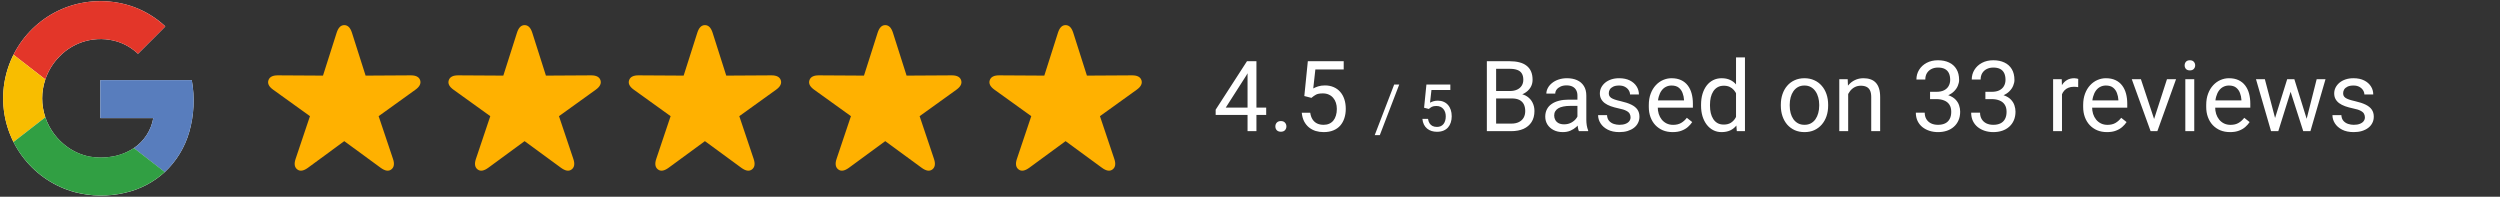 <svg width="305" height="24" viewBox="0 0 305 24" fill="none" xmlns="http://www.w3.org/2000/svg">
<rect x="0" y="0" width="305" height="24" fill="#333333" stroke="none"/>
<g clip-path="url(#clip0_65_2787)">
<path d="M8.361 0.789C5.963 1.621 3.895 3.2 2.46 5.294C1.026 7.388 0.301 9.887 0.392 12.424C0.483 14.96 1.385 17.401 2.965 19.387C4.546 21.373 6.721 22.8 9.173 23.458C11.16 23.971 13.242 23.993 15.24 23.524C17.05 23.117 18.723 22.248 20.096 21C21.525 19.662 22.562 17.96 23.096 16.076C23.677 14.028 23.78 11.874 23.398 9.78H12.238V14.409H18.701C18.572 15.148 18.295 15.852 17.887 16.481C17.48 17.11 16.949 17.65 16.328 18.069C15.538 18.592 14.649 18.943 13.716 19.101C12.78 19.275 11.82 19.275 10.884 19.101C9.936 18.905 9.039 18.513 8.25 17.951C6.983 17.054 6.031 15.78 5.531 14.31C5.023 12.813 5.023 11.189 5.531 9.692C5.887 8.642 6.476 7.687 7.253 6.896C8.142 5.975 9.267 5.317 10.506 4.993C11.745 4.67 13.049 4.694 14.274 5.062C15.232 5.356 16.108 5.87 16.832 6.562C17.561 5.838 18.288 5.111 19.014 4.382C19.389 3.99 19.798 3.617 20.168 3.216C19.062 2.187 17.765 1.387 16.35 0.861C13.773 -0.075 10.954 -0.1 8.361 0.789Z" fill="white"/>
<path d="M8.361 0.789C10.954 -0.101 13.773 -0.076 16.35 0.859C17.765 1.389 19.062 2.193 20.166 3.225C19.791 3.626 19.395 4.001 19.012 4.391C18.285 5.117 17.558 5.841 16.832 6.562C16.108 5.87 15.232 5.356 14.274 5.062C13.049 4.692 11.745 4.667 10.506 4.989C9.267 5.311 8.141 5.969 7.251 6.889C6.474 7.679 5.885 8.635 5.529 9.684L1.642 6.675C3.034 3.916 5.443 1.806 8.361 0.789Z" fill="#E33629"/>
<path d="M0.611 9.656C0.82 8.621 1.167 7.618 1.643 6.675L5.529 9.692C5.021 11.189 5.021 12.813 5.529 14.31C4.234 15.31 2.939 16.315 1.643 17.325C0.452 14.956 0.089 12.256 0.611 9.656Z" fill="#F8BD00"/>
<path d="M12.238 9.778H23.398C23.78 11.872 23.676 14.026 23.096 16.074C22.562 17.958 21.525 19.66 20.096 20.998C18.842 20.019 17.582 19.048 16.328 18.069C16.949 17.65 17.48 17.109 17.888 16.48C18.296 15.85 18.573 15.145 18.701 14.406H12.238C12.236 12.864 12.238 11.321 12.238 9.778Z" fill="#587DBD"/>
<path d="M1.641 17.325C2.937 16.325 4.232 15.32 5.527 14.31C6.029 15.78 6.981 17.055 8.25 17.951C9.041 18.511 9.94 18.899 10.89 19.091C11.826 19.265 12.786 19.265 13.721 19.091C14.654 18.933 15.544 18.582 16.333 18.06C17.587 19.039 18.848 20.01 20.102 20.989C18.729 22.237 17.056 23.107 15.246 23.514C13.248 23.984 11.165 23.962 9.178 23.449C7.606 23.029 6.138 22.289 4.866 21.276C3.519 20.206 2.419 18.859 1.641 17.325Z" fill="#319F43"/>
</g>
<path d="M36.275 20.676C36.618 20.936 37.053 20.844 37.572 20.467L42 17.219L46.437 20.467C46.955 20.844 47.382 20.936 47.734 20.676C48.077 20.416 48.153 19.99 47.943 19.379L46.194 14.172L50.664 10.958C51.183 10.59 51.392 10.204 51.258 9.786C51.124 9.384 50.73 9.183 50.086 9.192L44.603 9.225L42.938 3.994C42.737 3.374 42.436 3.065 42 3.065C41.573 3.065 41.272 3.374 41.071 3.994L39.405 9.225L33.923 9.192C33.278 9.183 32.885 9.384 32.751 9.786C32.608 10.205 32.826 10.59 33.345 10.958L37.815 14.172L36.065 19.379C35.856 19.99 35.931 20.416 36.275 20.676Z" fill="#FFB100"/>
<path d="M58.275 20.676C58.618 20.936 59.053 20.844 59.572 20.467L64 17.219L68.436 20.467C68.955 20.844 69.382 20.936 69.734 20.676C70.077 20.416 70.153 19.99 69.943 19.379L68.194 14.172L72.664 10.958C73.183 10.59 73.392 10.204 73.258 9.786C73.124 9.384 72.73 9.183 72.086 9.192L66.603 9.225L64.938 3.994C64.737 3.374 64.436 3.065 64 3.065C63.573 3.065 63.272 3.374 63.071 3.994L61.405 9.225L55.923 9.192C55.278 9.183 54.885 9.384 54.751 9.786C54.608 10.205 54.826 10.59 55.345 10.958L59.815 14.172L58.065 19.379C57.856 19.99 57.931 20.416 58.275 20.676Z" fill="#FFB100"/>
<path d="M80.275 20.676C80.618 20.936 81.053 20.844 81.572 20.467L86 17.219L90.436 20.467C90.955 20.844 91.382 20.936 91.734 20.676C92.077 20.416 92.153 19.99 91.943 19.379L90.194 14.172L94.664 10.958C95.183 10.59 95.392 10.204 95.258 9.786C95.124 9.384 94.73 9.183 94.086 9.192L88.603 9.225L86.938 3.994C86.737 3.374 86.436 3.065 86 3.065C85.573 3.065 85.272 3.374 85.071 3.994L83.405 9.225L77.923 9.192C77.278 9.183 76.885 9.384 76.751 9.786C76.608 10.205 76.826 10.59 77.345 10.958L81.815 14.172L80.065 19.379C79.856 19.99 79.931 20.416 80.275 20.676Z" fill="#FFB100"/>
<path d="M102.275 20.676C102.618 20.936 103.053 20.844 103.572 20.467L108 17.219L112.436 20.467C112.955 20.844 113.382 20.936 113.734 20.676C114.077 20.416 114.153 19.99 113.943 19.379L112.194 14.172L116.664 10.958C117.183 10.59 117.392 10.204 117.258 9.786C117.124 9.384 116.73 9.183 116.086 9.192L110.603 9.225L108.938 3.994C108.737 3.374 108.436 3.065 108 3.065C107.573 3.065 107.272 3.374 107.071 3.994L105.405 9.225L99.923 9.192C99.278 9.183 98.885 9.384 98.751 9.786C98.608 10.205 98.826 10.59 99.345 10.958L103.815 14.172L102.065 19.379C101.856 19.99 101.931 20.416 102.275 20.676Z" fill="#FFB100"/>
<path d="M124.275 20.676C124.618 20.936 125.053 20.844 125.572 20.467L130 17.219L134.436 20.467C134.955 20.844 135.382 20.936 135.734 20.676C136.077 20.416 136.153 19.99 135.943 19.379L134.194 14.172L138.664 10.958C139.183 10.59 139.392 10.204 139.258 9.786C139.124 9.384 138.73 9.183 138.086 9.192L132.603 9.225L130.938 3.994C130.737 3.374 130.436 3.065 130 3.065C129.573 3.065 129.272 3.374 129.071 3.994L127.405 9.225L121.923 9.192C121.278 9.183 120.885 9.384 120.751 9.786C120.608 10.205 120.826 10.59 121.345 10.958L125.815 14.172L124.065 19.379C123.856 19.99 123.931 20.416 124.275 20.676Z" fill="#FFB100"/>
<path d="M154.475 13.129V14.02H148.311V13.381L152.131 7.469H153.016L152.066 9.18L149.541 13.129H154.475ZM153.285 7.469V16H152.201V7.469H153.285ZM155.594 15.426C155.594 15.242 155.65 15.088 155.764 14.963C155.881 14.834 156.049 14.77 156.268 14.77C156.486 14.77 156.652 14.834 156.766 14.963C156.883 15.088 156.941 15.242 156.941 15.426C156.941 15.605 156.883 15.758 156.766 15.883C156.652 16.008 156.486 16.07 156.268 16.07C156.049 16.07 155.881 16.008 155.764 15.883C155.65 15.758 155.594 15.605 155.594 15.426ZM159.994 11.94L159.127 11.717L159.555 7.469H163.932V8.471H160.475L160.217 10.791C160.373 10.701 160.57 10.617 160.809 10.539C161.051 10.461 161.328 10.422 161.641 10.422C162.035 10.422 162.389 10.49 162.701 10.627C163.014 10.76 163.279 10.951 163.498 11.201C163.721 11.451 163.891 11.752 164.008 12.104C164.125 12.455 164.184 12.848 164.184 13.281C164.184 13.691 164.127 14.068 164.014 14.412C163.904 14.756 163.738 15.057 163.516 15.315C163.293 15.568 163.012 15.766 162.672 15.906C162.336 16.047 161.939 16.117 161.482 16.117C161.139 16.117 160.812 16.07 160.504 15.977C160.199 15.879 159.926 15.732 159.684 15.537C159.445 15.338 159.25 15.092 159.098 14.799C158.949 14.502 158.855 14.154 158.816 13.756H159.848C159.895 14.076 159.988 14.346 160.129 14.565C160.27 14.783 160.453 14.949 160.68 15.062C160.91 15.172 161.178 15.227 161.482 15.227C161.74 15.227 161.969 15.182 162.168 15.092C162.367 15.002 162.535 14.873 162.672 14.705C162.809 14.537 162.912 14.334 162.982 14.096C163.057 13.857 163.094 13.59 163.094 13.293C163.094 13.023 163.057 12.773 162.982 12.543C162.908 12.312 162.797 12.111 162.648 11.94C162.504 11.768 162.326 11.635 162.115 11.541C161.904 11.443 161.662 11.395 161.389 11.395C161.025 11.395 160.75 11.443 160.562 11.541C160.379 11.639 160.189 11.771 159.994 11.94ZM170.707 10.312L168.336 16.488H167.715L170.09 10.312H170.707ZM174.316 13.293L173.738 13.145L174.023 10.312H176.941V10.98H174.637L174.465 12.527C174.569 12.467 174.701 12.412 174.859 12.359C175.021 12.307 175.206 12.281 175.414 12.281C175.677 12.281 175.913 12.327 176.121 12.418C176.329 12.507 176.507 12.634 176.652 12.801C176.801 12.967 176.914 13.168 176.992 13.402C177.07 13.637 177.109 13.898 177.109 14.188C177.109 14.461 177.072 14.712 176.996 14.941C176.923 15.171 176.812 15.371 176.664 15.543C176.516 15.712 176.328 15.844 176.102 15.938C175.878 16.031 175.613 16.078 175.309 16.078C175.079 16.078 174.862 16.047 174.656 15.984C174.453 15.919 174.271 15.822 174.109 15.691C173.951 15.559 173.82 15.395 173.719 15.199C173.62 15.001 173.557 14.77 173.531 14.504H174.219C174.25 14.717 174.312 14.897 174.406 15.043C174.5 15.189 174.622 15.3 174.773 15.375C174.927 15.448 175.105 15.484 175.309 15.484C175.48 15.484 175.633 15.454 175.766 15.395C175.898 15.335 176.01 15.249 176.102 15.137C176.193 15.025 176.262 14.889 176.309 14.73C176.358 14.572 176.383 14.393 176.383 14.195C176.383 14.016 176.358 13.849 176.309 13.695C176.259 13.542 176.185 13.408 176.086 13.293C175.99 13.178 175.871 13.09 175.73 13.027C175.59 12.962 175.428 12.93 175.246 12.93C175.004 12.93 174.82 12.962 174.695 13.027C174.573 13.092 174.447 13.181 174.316 13.293ZM184.438 12.01H182.275L182.264 11.102H184.227C184.551 11.102 184.834 11.047 185.076 10.938C185.318 10.828 185.506 10.672 185.639 10.469C185.775 10.262 185.844 10.016 185.844 9.73C185.844 9.418 185.783 9.164 185.662 8.969C185.545 8.77 185.363 8.625 185.117 8.535C184.875 8.441 184.566 8.395 184.191 8.395H182.527V16H181.396V7.469H184.191C184.629 7.469 185.02 7.514 185.363 7.604C185.707 7.689 185.998 7.826 186.236 8.014C186.479 8.197 186.662 8.432 186.787 8.717C186.912 9.002 186.975 9.344 186.975 9.742C186.975 10.094 186.885 10.412 186.705 10.697C186.525 10.979 186.275 11.209 185.955 11.389C185.639 11.568 185.268 11.684 184.842 11.734L184.438 12.01ZM184.385 16H181.83L182.469 15.08H184.385C184.744 15.08 185.049 15.018 185.299 14.893C185.553 14.768 185.746 14.592 185.879 14.365C186.012 14.135 186.078 13.863 186.078 13.551C186.078 13.234 186.021 12.961 185.908 12.73C185.795 12.5 185.617 12.322 185.375 12.197C185.133 12.072 184.82 12.01 184.438 12.01H182.826L182.838 11.102H185.041L185.281 11.43C185.691 11.465 186.039 11.582 186.324 11.781C186.609 11.977 186.826 12.227 186.975 12.531C187.127 12.836 187.203 13.172 187.203 13.539C187.203 14.07 187.086 14.52 186.852 14.887C186.621 15.25 186.295 15.527 185.873 15.719C185.451 15.906 184.955 16 184.385 16ZM192.447 14.916V11.652C192.447 11.402 192.396 11.185 192.295 11.002C192.197 10.815 192.049 10.67 191.85 10.568C191.65 10.467 191.404 10.416 191.111 10.416C190.838 10.416 190.598 10.463 190.391 10.557C190.188 10.65 190.027 10.773 189.91 10.926C189.797 11.078 189.74 11.242 189.74 11.418H188.656C188.656 11.191 188.715 10.967 188.832 10.744C188.949 10.521 189.117 10.32 189.336 10.141C189.559 9.957 189.824 9.812 190.133 9.707C190.445 9.598 190.793 9.543 191.176 9.543C191.637 9.543 192.043 9.621 192.395 9.777C192.75 9.934 193.027 10.17 193.227 10.486C193.43 10.799 193.531 11.191 193.531 11.664V14.617C193.531 14.828 193.549 15.053 193.584 15.291C193.623 15.529 193.68 15.734 193.754 15.906V16H192.623C192.568 15.875 192.525 15.709 192.494 15.502C192.463 15.291 192.447 15.096 192.447 14.916ZM192.635 12.156L192.646 12.918H191.551C191.242 12.918 190.967 12.943 190.725 12.994C190.482 13.041 190.279 13.113 190.115 13.211C189.951 13.309 189.826 13.432 189.74 13.58C189.654 13.725 189.611 13.895 189.611 14.09C189.611 14.289 189.656 14.471 189.746 14.635C189.836 14.799 189.971 14.93 190.15 15.027C190.334 15.121 190.559 15.168 190.824 15.168C191.156 15.168 191.449 15.098 191.703 14.957C191.957 14.816 192.158 14.645 192.307 14.441C192.459 14.238 192.541 14.041 192.553 13.85L193.016 14.371C192.988 14.535 192.914 14.717 192.793 14.916C192.672 15.115 192.51 15.307 192.307 15.49C192.107 15.67 191.869 15.82 191.592 15.941C191.318 16.059 191.01 16.117 190.666 16.117C190.236 16.117 189.859 16.033 189.535 15.865C189.215 15.697 188.965 15.473 188.785 15.191C188.609 14.906 188.521 14.588 188.521 14.236C188.521 13.896 188.588 13.598 188.721 13.34C188.854 13.078 189.045 12.861 189.295 12.69C189.545 12.514 189.846 12.381 190.197 12.291C190.549 12.201 190.941 12.156 191.375 12.156H192.635ZM198.928 14.318C198.928 14.162 198.893 14.018 198.822 13.885C198.756 13.748 198.617 13.625 198.406 13.516C198.199 13.402 197.887 13.305 197.469 13.223C197.117 13.148 196.799 13.06 196.514 12.959C196.232 12.857 195.992 12.734 195.793 12.59C195.598 12.445 195.447 12.275 195.342 12.08C195.236 11.885 195.184 11.656 195.184 11.395C195.184 11.145 195.238 10.908 195.348 10.685C195.461 10.463 195.619 10.266 195.822 10.094C196.029 9.922 196.277 9.787 196.566 9.689C196.855 9.592 197.178 9.543 197.533 9.543C198.041 9.543 198.475 9.633 198.834 9.812C199.193 9.992 199.469 10.232 199.66 10.533C199.852 10.83 199.947 11.16 199.947 11.523H198.863C198.863 11.348 198.811 11.178 198.705 11.014C198.604 10.846 198.453 10.707 198.254 10.598C198.059 10.488 197.818 10.434 197.533 10.434C197.232 10.434 196.988 10.48 196.801 10.574C196.617 10.664 196.482 10.779 196.396 10.92C196.314 11.06 196.273 11.209 196.273 11.365C196.273 11.482 196.293 11.588 196.332 11.682C196.375 11.771 196.449 11.855 196.555 11.934C196.66 12.008 196.809 12.078 197 12.145C197.191 12.211 197.436 12.277 197.732 12.344C198.252 12.461 198.68 12.602 199.016 12.766C199.352 12.93 199.602 13.131 199.766 13.369C199.93 13.607 200.012 13.896 200.012 14.236C200.012 14.514 199.953 14.768 199.836 14.998C199.723 15.229 199.557 15.428 199.338 15.596C199.123 15.76 198.865 15.889 198.564 15.982C198.268 16.072 197.934 16.117 197.562 16.117C197.004 16.117 196.531 16.018 196.145 15.818C195.758 15.619 195.465 15.361 195.266 15.045C195.066 14.729 194.967 14.395 194.967 14.043H196.057C196.072 14.34 196.158 14.576 196.314 14.752C196.471 14.924 196.662 15.047 196.889 15.121C197.115 15.191 197.34 15.227 197.562 15.227C197.859 15.227 198.107 15.188 198.307 15.109C198.51 15.031 198.664 14.924 198.77 14.787C198.875 14.65 198.928 14.494 198.928 14.318ZM204.066 16.117C203.625 16.117 203.225 16.043 202.865 15.895C202.51 15.742 202.203 15.529 201.945 15.256C201.691 14.982 201.496 14.658 201.359 14.283C201.223 13.908 201.154 13.498 201.154 13.053V12.807C201.154 12.291 201.23 11.832 201.383 11.43C201.535 11.023 201.742 10.68 202.004 10.398C202.266 10.117 202.562 9.904 202.895 9.76C203.227 9.615 203.57 9.543 203.926 9.543C204.379 9.543 204.77 9.621 205.098 9.777C205.43 9.934 205.701 10.152 205.912 10.434C206.123 10.711 206.279 11.039 206.381 11.418C206.482 11.793 206.533 12.203 206.533 12.648V13.135H201.799V12.25H205.449V12.168C205.434 11.887 205.375 11.613 205.273 11.348C205.176 11.082 205.02 10.863 204.805 10.691C204.59 10.52 204.297 10.434 203.926 10.434C203.68 10.434 203.453 10.486 203.246 10.592C203.039 10.693 202.861 10.846 202.713 11.049C202.564 11.252 202.449 11.5 202.367 11.793C202.285 12.086 202.244 12.424 202.244 12.807V13.053C202.244 13.354 202.285 13.637 202.367 13.902C202.453 14.164 202.576 14.395 202.736 14.594C202.9 14.793 203.098 14.949 203.328 15.062C203.562 15.176 203.828 15.232 204.125 15.232C204.508 15.232 204.832 15.154 205.098 14.998C205.363 14.842 205.596 14.633 205.795 14.371L206.451 14.893C206.314 15.1 206.141 15.297 205.93 15.484C205.719 15.672 205.459 15.824 205.15 15.941C204.846 16.059 204.484 16.117 204.066 16.117ZM211.795 14.77V7H212.885V16H211.889L211.795 14.77ZM207.529 12.9V12.777C207.529 12.293 207.588 11.854 207.705 11.459C207.826 11.06 207.996 10.719 208.215 10.434C208.438 10.148 208.701 9.93 209.006 9.777C209.314 9.621 209.658 9.543 210.037 9.543C210.436 9.543 210.783 9.613 211.08 9.754C211.381 9.891 211.635 10.092 211.842 10.357C212.053 10.619 212.219 10.935 212.34 11.307C212.461 11.678 212.545 12.098 212.592 12.566V13.105C212.549 13.57 212.465 13.988 212.34 14.359C212.219 14.73 212.053 15.047 211.842 15.309C211.635 15.57 211.381 15.771 211.08 15.912C210.779 16.049 210.428 16.117 210.025 16.117C209.654 16.117 209.314 16.037 209.006 15.877C208.701 15.717 208.438 15.492 208.215 15.203C207.996 14.914 207.826 14.574 207.705 14.184C207.588 13.789 207.529 13.361 207.529 12.9ZM208.619 12.777V12.9C208.619 13.217 208.65 13.514 208.713 13.791C208.779 14.068 208.881 14.312 209.018 14.523C209.154 14.734 209.328 14.9 209.539 15.021C209.75 15.139 210.002 15.197 210.295 15.197C210.654 15.197 210.949 15.121 211.18 14.969C211.414 14.816 211.602 14.615 211.742 14.365C211.883 14.115 211.992 13.844 212.07 13.551V12.139C212.023 11.924 211.955 11.717 211.865 11.518C211.779 11.315 211.666 11.135 211.525 10.979C211.389 10.818 211.219 10.691 211.016 10.598C210.816 10.504 210.58 10.457 210.307 10.457C210.01 10.457 209.754 10.52 209.539 10.645C209.328 10.766 209.154 10.934 209.018 11.148C208.881 11.359 208.779 11.605 208.713 11.887C208.65 12.164 208.619 12.461 208.619 12.777ZM217.262 12.9V12.766C217.262 12.309 217.328 11.885 217.461 11.494C217.594 11.1 217.785 10.758 218.035 10.469C218.285 10.176 218.588 9.949 218.943 9.789C219.299 9.625 219.697 9.543 220.139 9.543C220.584 9.543 220.984 9.625 221.34 9.789C221.699 9.949 222.004 10.176 222.254 10.469C222.508 10.758 222.701 11.1 222.834 11.494C222.967 11.885 223.033 12.309 223.033 12.766V12.9C223.033 13.357 222.967 13.781 222.834 14.172C222.701 14.562 222.508 14.904 222.254 15.197C222.004 15.486 221.701 15.713 221.346 15.877C220.994 16.037 220.596 16.117 220.15 16.117C219.705 16.117 219.305 16.037 218.949 15.877C218.594 15.713 218.289 15.486 218.035 15.197C217.785 14.904 217.594 14.562 217.461 14.172C217.328 13.781 217.262 13.357 217.262 12.9ZM218.346 12.766V12.9C218.346 13.217 218.383 13.516 218.457 13.797C218.531 14.074 218.643 14.32 218.791 14.535C218.943 14.75 219.133 14.92 219.359 15.045C219.586 15.166 219.85 15.227 220.15 15.227C220.447 15.227 220.707 15.166 220.93 15.045C221.156 14.92 221.344 14.75 221.492 14.535C221.641 14.32 221.752 14.074 221.826 13.797C221.904 13.516 221.943 13.217 221.943 12.9V12.766C221.943 12.453 221.904 12.158 221.826 11.881C221.752 11.6 221.639 11.352 221.486 11.137C221.338 10.918 221.15 10.746 220.924 10.621C220.701 10.496 220.439 10.434 220.139 10.434C219.842 10.434 219.58 10.496 219.354 10.621C219.131 10.746 218.943 10.918 218.791 11.137C218.643 11.352 218.531 11.6 218.457 11.881C218.383 12.158 218.346 12.453 218.346 12.766ZM225.477 11.014V16H224.393V9.66H225.418L225.477 11.014ZM225.219 12.59L224.768 12.572C224.771 12.139 224.836 11.738 224.961 11.371C225.086 11 225.262 10.678 225.488 10.404C225.715 10.131 225.984 9.92 226.297 9.771C226.613 9.619 226.963 9.543 227.346 9.543C227.658 9.543 227.939 9.586 228.189 9.672C228.439 9.754 228.652 9.887 228.828 10.07C229.008 10.254 229.145 10.492 229.238 10.785C229.332 11.074 229.379 11.428 229.379 11.846V16H228.289V11.834C228.289 11.502 228.24 11.236 228.143 11.037C228.045 10.834 227.902 10.688 227.715 10.598C227.527 10.504 227.297 10.457 227.023 10.457C226.754 10.457 226.508 10.514 226.285 10.627C226.066 10.74 225.877 10.896 225.717 11.096C225.561 11.295 225.438 11.523 225.348 11.781C225.262 12.035 225.219 12.305 225.219 12.59ZM235.467 11.201H236.24C236.619 11.201 236.932 11.139 237.178 11.014C237.428 10.885 237.613 10.711 237.734 10.492C237.859 10.27 237.922 10.02 237.922 9.742C237.922 9.414 237.867 9.139 237.758 8.916C237.648 8.693 237.484 8.525 237.266 8.412C237.047 8.299 236.77 8.242 236.434 8.242C236.129 8.242 235.859 8.303 235.625 8.424C235.395 8.541 235.213 8.709 235.08 8.928C234.951 9.146 234.887 9.404 234.887 9.701H233.803C233.803 9.268 233.912 8.873 234.131 8.518C234.35 8.162 234.656 7.879 235.051 7.668C235.449 7.457 235.91 7.352 236.434 7.352C236.949 7.352 237.4 7.443 237.787 7.627C238.174 7.807 238.475 8.076 238.689 8.436C238.904 8.791 239.012 9.234 239.012 9.766C239.012 9.98 238.961 10.211 238.859 10.457C238.762 10.699 238.607 10.926 238.396 11.137C238.189 11.348 237.92 11.521 237.588 11.658C237.256 11.791 236.857 11.857 236.393 11.857H235.467V11.201ZM235.467 12.092V11.441H236.393C236.936 11.441 237.385 11.506 237.74 11.635C238.096 11.764 238.375 11.935 238.578 12.15C238.785 12.365 238.93 12.602 239.012 12.859C239.098 13.113 239.141 13.367 239.141 13.621C239.141 14.02 239.072 14.373 238.936 14.682C238.803 14.99 238.613 15.252 238.367 15.467C238.125 15.682 237.84 15.844 237.512 15.953C237.184 16.062 236.826 16.117 236.439 16.117C236.068 16.117 235.719 16.064 235.391 15.959C235.066 15.854 234.779 15.701 234.529 15.502C234.279 15.299 234.084 15.051 233.943 14.758C233.803 14.461 233.732 14.123 233.732 13.744H234.816C234.816 14.041 234.881 14.301 235.01 14.523C235.143 14.746 235.33 14.92 235.572 15.045C235.818 15.166 236.107 15.227 236.439 15.227C236.771 15.227 237.057 15.17 237.295 15.057C237.537 14.94 237.723 14.764 237.852 14.529C237.984 14.295 238.051 14 238.051 13.645C238.051 13.289 237.977 12.998 237.828 12.771C237.68 12.541 237.469 12.371 237.195 12.262C236.926 12.148 236.607 12.092 236.24 12.092H235.467ZM242.217 11.201H242.99C243.369 11.201 243.682 11.139 243.928 11.014C244.178 10.885 244.363 10.711 244.484 10.492C244.609 10.27 244.672 10.02 244.672 9.742C244.672 9.414 244.617 9.139 244.508 8.916C244.398 8.693 244.234 8.525 244.016 8.412C243.797 8.299 243.52 8.242 243.184 8.242C242.879 8.242 242.609 8.303 242.375 8.424C242.145 8.541 241.963 8.709 241.83 8.928C241.701 9.146 241.637 9.404 241.637 9.701H240.553C240.553 9.268 240.662 8.873 240.881 8.518C241.1 8.162 241.406 7.879 241.801 7.668C242.199 7.457 242.66 7.352 243.184 7.352C243.699 7.352 244.15 7.443 244.537 7.627C244.924 7.807 245.225 8.076 245.439 8.436C245.654 8.791 245.762 9.234 245.762 9.766C245.762 9.98 245.711 10.211 245.609 10.457C245.512 10.699 245.357 10.926 245.146 11.137C244.939 11.348 244.67 11.521 244.338 11.658C244.006 11.791 243.607 11.857 243.143 11.857H242.217V11.201ZM242.217 12.092V11.441H243.143C243.686 11.441 244.135 11.506 244.49 11.635C244.846 11.764 245.125 11.935 245.328 12.15C245.535 12.365 245.68 12.602 245.762 12.859C245.848 13.113 245.891 13.367 245.891 13.621C245.891 14.02 245.822 14.373 245.686 14.682C245.553 14.99 245.363 15.252 245.117 15.467C244.875 15.682 244.59 15.844 244.262 15.953C243.934 16.062 243.576 16.117 243.189 16.117C242.818 16.117 242.469 16.064 242.141 15.959C241.816 15.854 241.529 15.701 241.279 15.502C241.029 15.299 240.834 15.051 240.693 14.758C240.553 14.461 240.482 14.123 240.482 13.744H241.566C241.566 14.041 241.631 14.301 241.76 14.523C241.893 14.746 242.08 14.92 242.322 15.045C242.568 15.166 242.857 15.227 243.189 15.227C243.521 15.227 243.807 15.17 244.045 15.057C244.287 14.94 244.473 14.764 244.602 14.529C244.734 14.295 244.801 14 244.801 13.645C244.801 13.289 244.727 12.998 244.578 12.771C244.43 12.541 244.219 12.371 243.945 12.262C243.676 12.148 243.357 12.092 242.99 12.092H242.217ZM251.562 10.656V16H250.479V9.66H251.533L251.562 10.656ZM253.543 9.625L253.537 10.633C253.447 10.613 253.361 10.602 253.279 10.598C253.201 10.59 253.111 10.586 253.01 10.586C252.76 10.586 252.539 10.625 252.348 10.703C252.156 10.781 251.994 10.891 251.861 11.031C251.729 11.172 251.623 11.34 251.545 11.535C251.471 11.727 251.422 11.938 251.398 12.168L251.094 12.344C251.094 11.961 251.131 11.602 251.205 11.266C251.283 10.93 251.402 10.633 251.562 10.375C251.723 10.113 251.926 9.91 252.172 9.766C252.422 9.617 252.719 9.543 253.062 9.543C253.141 9.543 253.23 9.553 253.332 9.572C253.434 9.588 253.504 9.605 253.543 9.625ZM257.059 16.117C256.617 16.117 256.217 16.043 255.857 15.895C255.502 15.742 255.195 15.529 254.938 15.256C254.684 14.982 254.488 14.658 254.352 14.283C254.215 13.908 254.146 13.498 254.146 13.053V12.807C254.146 12.291 254.223 11.832 254.375 11.43C254.527 11.023 254.734 10.68 254.996 10.398C255.258 10.117 255.555 9.904 255.887 9.76C256.219 9.615 256.562 9.543 256.918 9.543C257.371 9.543 257.762 9.621 258.09 9.777C258.422 9.934 258.693 10.152 258.904 10.434C259.115 10.711 259.271 11.039 259.373 11.418C259.475 11.793 259.525 12.203 259.525 12.648V13.135H254.791V12.25H258.441V12.168C258.426 11.887 258.367 11.613 258.266 11.348C258.168 11.082 258.012 10.863 257.797 10.691C257.582 10.52 257.289 10.434 256.918 10.434C256.672 10.434 256.445 10.486 256.238 10.592C256.031 10.693 255.854 10.846 255.705 11.049C255.557 11.252 255.441 11.5 255.359 11.793C255.277 12.086 255.236 12.424 255.236 12.807V13.053C255.236 13.354 255.277 13.637 255.359 13.902C255.445 14.164 255.568 14.395 255.729 14.594C255.893 14.793 256.09 14.949 256.32 15.062C256.555 15.176 256.82 15.232 257.117 15.232C257.5 15.232 257.824 15.154 258.09 14.998C258.355 14.842 258.588 14.633 258.787 14.371L259.443 14.893C259.307 15.1 259.133 15.297 258.922 15.484C258.711 15.672 258.451 15.824 258.143 15.941C257.838 16.059 257.477 16.117 257.059 16.117ZM262.637 15.021L264.371 9.66H265.479L263.199 16H262.473L262.637 15.021ZM261.189 9.66L262.977 15.051L263.1 16H262.373L260.076 9.66H261.189ZM267.699 9.66V16H266.609V9.66H267.699ZM266.527 7.979C266.527 7.803 266.58 7.654 266.686 7.533C266.795 7.412 266.955 7.352 267.166 7.352C267.373 7.352 267.531 7.412 267.641 7.533C267.754 7.654 267.811 7.803 267.811 7.979C267.811 8.146 267.754 8.291 267.641 8.412C267.531 8.529 267.373 8.588 267.166 8.588C266.955 8.588 266.795 8.529 266.686 8.412C266.58 8.291 266.527 8.146 266.527 7.979ZM272.07 16.117C271.629 16.117 271.229 16.043 270.869 15.895C270.514 15.742 270.207 15.529 269.949 15.256C269.695 14.982 269.5 14.658 269.363 14.283C269.227 13.908 269.158 13.498 269.158 13.053V12.807C269.158 12.291 269.234 11.832 269.387 11.43C269.539 11.023 269.746 10.68 270.008 10.398C270.27 10.117 270.566 9.904 270.898 9.76C271.23 9.615 271.574 9.543 271.93 9.543C272.383 9.543 272.773 9.621 273.102 9.777C273.434 9.934 273.705 10.152 273.916 10.434C274.127 10.711 274.283 11.039 274.385 11.418C274.486 11.793 274.537 12.203 274.537 12.648V13.135H269.803V12.25H273.453V12.168C273.438 11.887 273.379 11.613 273.277 11.348C273.18 11.082 273.023 10.863 272.809 10.691C272.594 10.52 272.301 10.434 271.93 10.434C271.684 10.434 271.457 10.486 271.25 10.592C271.043 10.693 270.865 10.846 270.717 11.049C270.568 11.252 270.453 11.5 270.371 11.793C270.289 12.086 270.248 12.424 270.248 12.807V13.053C270.248 13.354 270.289 13.637 270.371 13.902C270.457 14.164 270.58 14.395 270.74 14.594C270.904 14.793 271.102 14.949 271.332 15.062C271.566 15.176 271.832 15.232 272.129 15.232C272.512 15.232 272.836 15.154 273.102 14.998C273.367 14.842 273.6 14.633 273.799 14.371L274.455 14.893C274.318 15.1 274.145 15.297 273.934 15.484C273.723 15.672 273.463 15.824 273.154 15.941C272.85 16.059 272.488 16.117 272.07 16.117ZM277.408 14.875L279.037 9.66H279.752L279.611 10.697L277.953 16H277.256L277.408 14.875ZM276.312 9.66L277.701 14.934L277.801 16H277.068L275.229 9.66H276.312ZM281.311 14.893L282.635 9.66H283.713L281.873 16H281.146L281.311 14.893ZM279.91 9.66L281.504 14.787L281.686 16H280.994L279.289 10.685L279.148 9.66H279.91ZM288.518 14.318C288.518 14.162 288.482 14.018 288.412 13.885C288.346 13.748 288.207 13.625 287.996 13.516C287.789 13.402 287.477 13.305 287.059 13.223C286.707 13.148 286.389 13.06 286.104 12.959C285.822 12.857 285.582 12.734 285.383 12.59C285.188 12.445 285.037 12.275 284.932 12.08C284.826 11.885 284.773 11.656 284.773 11.395C284.773 11.145 284.828 10.908 284.938 10.685C285.051 10.463 285.209 10.266 285.412 10.094C285.619 9.922 285.867 9.787 286.156 9.689C286.445 9.592 286.768 9.543 287.123 9.543C287.631 9.543 288.064 9.633 288.424 9.812C288.783 9.992 289.059 10.232 289.25 10.533C289.441 10.83 289.537 11.16 289.537 11.523H288.453C288.453 11.348 288.4 11.178 288.295 11.014C288.193 10.846 288.043 10.707 287.844 10.598C287.648 10.488 287.408 10.434 287.123 10.434C286.822 10.434 286.578 10.48 286.391 10.574C286.207 10.664 286.072 10.779 285.986 10.92C285.904 11.06 285.863 11.209 285.863 11.365C285.863 11.482 285.883 11.588 285.922 11.682C285.965 11.771 286.039 11.855 286.145 11.934C286.25 12.008 286.398 12.078 286.59 12.145C286.781 12.211 287.025 12.277 287.322 12.344C287.842 12.461 288.27 12.602 288.605 12.766C288.941 12.93 289.191 13.131 289.355 13.369C289.52 13.607 289.602 13.896 289.602 14.236C289.602 14.514 289.543 14.768 289.426 14.998C289.312 15.229 289.146 15.428 288.928 15.596C288.713 15.76 288.455 15.889 288.154 15.982C287.857 16.072 287.523 16.117 287.152 16.117C286.594 16.117 286.121 16.018 285.734 15.818C285.348 15.619 285.055 15.361 284.855 15.045C284.656 14.729 284.557 14.395 284.557 14.043H285.646C285.662 14.34 285.748 14.576 285.904 14.752C286.061 14.924 286.252 15.047 286.479 15.121C286.705 15.191 286.93 15.227 287.152 15.227C287.449 15.227 287.697 15.188 287.896 15.109C288.1 15.031 288.254 14.924 288.359 14.787C288.465 14.65 288.518 14.494 288.518 14.318Z" fill="white"/>
<defs>
<clipPath id="clip0_65_2787">
<rect width="24" height="24" fill="white"/>
</clipPath>
</defs>
</svg>
